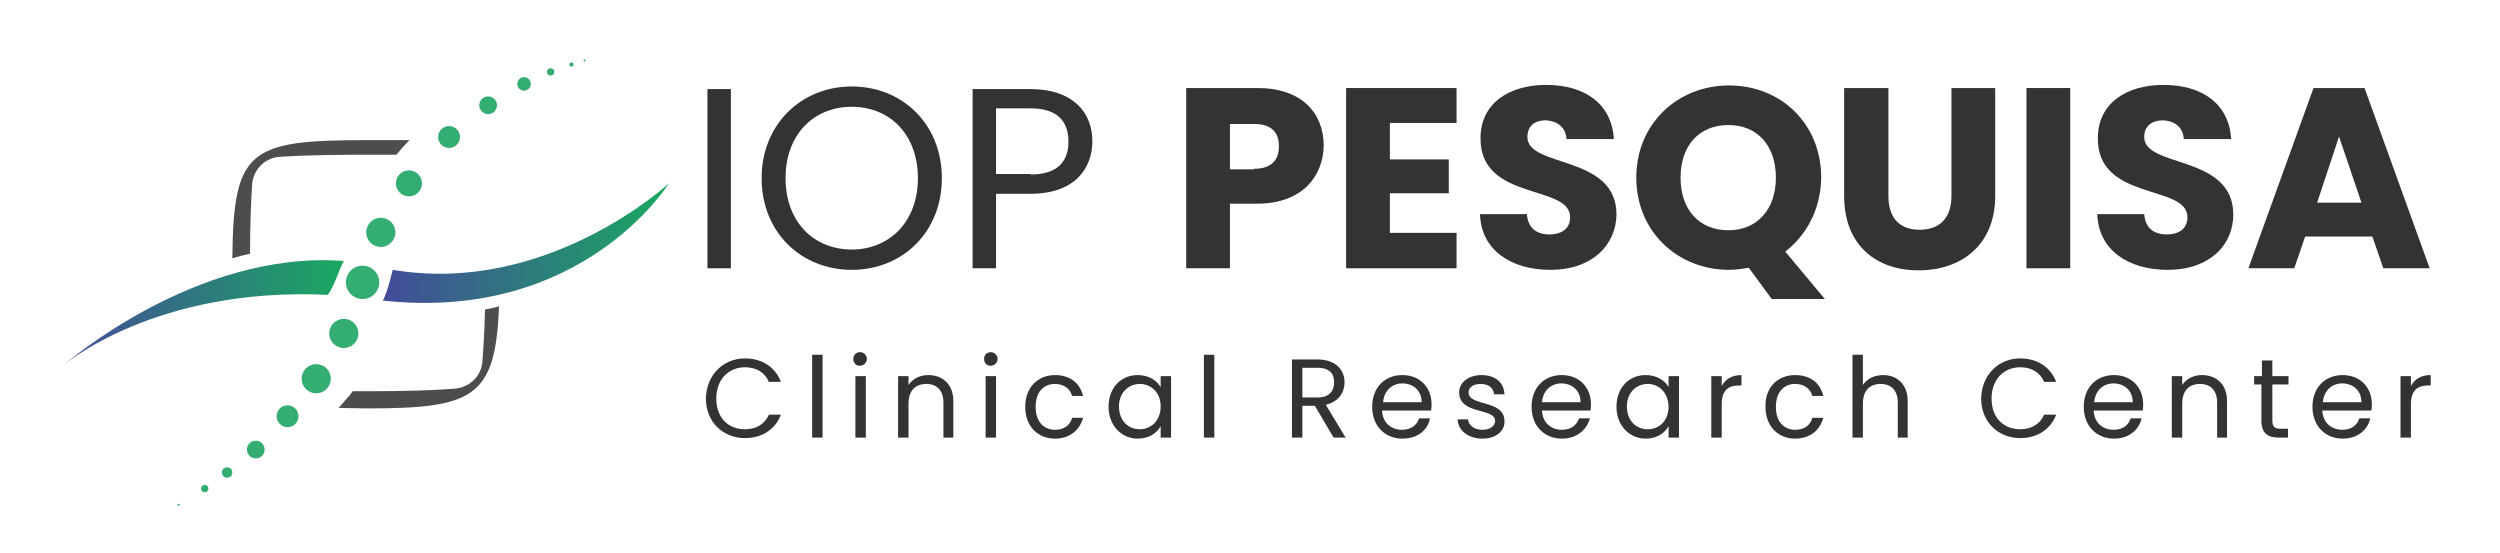 <?xml version="1.0" encoding="UTF-8"?>
<!-- Generator: Adobe Illustrator 28.0.0, SVG Export Plug-In . SVG Version: 6.00 Build 0)  -->
<svg xmlns="http://www.w3.org/2000/svg" xmlns:xlink="http://www.w3.org/1999/xlink" version="1.1" id="Layer_1" x="0px" y="0px" width="479.9px" height="106.1px" viewBox="0 0 479.9 106.1" style="enable-background:new 0 0 479.9 106.1;" xml:space="preserve">
<g>
	<g>
		<linearGradient id="SVGID_1_" gradientUnits="userSpaceOnUse" x1="12.262" y1="60.081" x2="66.039" y2="60.081">
			<stop offset="9.057242e-07" style="stop-color:#434C9A"></stop>
			<stop offset="1" style="stop-color:#1AA861"></stop>
		</linearGradient>
		<path style="fill:url(#SVGID_1_);" d="M66,50.1c-28.5-2.2-53.8,20-53.8,20S29.7,55,62.9,56.6C64.1,55.2,65,51.9,66,50.1z"></path>
		
			<linearGradient id="SVGID_00000044169667403583821220000015430154448119278464_" gradientUnits="userSpaceOnUse" x1="73.426" y1="46.708" x2="128.329" y2="46.708">
			<stop offset="9.057242e-07" style="stop-color:#434C9A"></stop>
			<stop offset="1" style="stop-color:#1AA861"></stop>
		</linearGradient>
		<path style="fill:url(#SVGID_00000044169667403583821220000015430154448119278464_);" d="M75.4,51.8c-0.1,0.1-0.8,3.7-1.9,5.9    c38.4,4.2,54.9-22.5,54.9-22.5S105.1,56.8,75.4,51.8z"></path>
		<circle style="fill:#34AD72;" cx="69.6" cy="54.2" r="3.2"></circle>
		<circle style="fill:#34AD72;" cx="73.1" cy="44.6" r="2.8"></circle>
		<circle style="fill:#34AD72;" cx="66" cy="64" r="2.8"></circle>
		<circle style="fill:#34AD72;" cx="78.5" cy="35.2" r="2.5"></circle>
		<circle style="fill:#34AD72;" cx="60.7" cy="72.7" r="2.8"></circle>
		<circle style="fill:#34AD72;" cx="86.2" cy="26.3" r="2.1"></circle>
		<circle style="fill:#34AD72;" cx="55.2" cy="79.9" r="2.1"></circle>
		<circle style="fill:#34AD72;" cx="93.7" cy="20.2" r="1.7"></circle>
		<circle style="fill:#34AD72;" cx="49.1" cy="86.3" r="1.7"></circle>
		<circle style="fill:#34AD72;" cx="100.6" cy="16.1" r="1.3"></circle>
		<circle style="fill:#34AD72;" cx="43.6" cy="90.7" r="1"></circle>
		<circle style="fill:#34AD72;" cx="105.7" cy="13.8" r="0.7"></circle>
		<circle style="fill:#34AD72;" cx="39.3" cy="93.8" r="0.7"></circle>
		<circle style="fill:#34AD72;" cx="109.7" cy="12.4" r="0.4"></circle>
		<circle style="fill:#34AD72;" cx="112.2" cy="11.6" r="0.2"></circle>
		<circle style="fill:#34AD72;" cx="34.3" cy="96.9" r="0.2"></circle>
		<path style="fill-rule:evenodd;clip-rule:evenodd;fill:#4E4D4D;" d="M70.4,26.9c-22.6,0-25.6,1.8-25.8,22.7    c1.1-0.4,2.2-0.6,3.4-0.9c0-5.8,0.2-10.1,0.4-13.3c0.2-2.8,2.4-5.1,5.3-5.3c6.2-0.4,13.8-0.4,17.2-0.4c1.2,0,3,0,5.2,0    c0.8-1,1.6-1.9,2.5-2.8C76,26.9,73.4,26.9,70.4,26.9z"></path>
		<path style="fill-rule:evenodd;clip-rule:evenodd;fill:#4E4D4D;" d="M93.1,59.4c-0.1,4.2-0.3,7.5-0.5,10c-0.2,2.8-2.4,4.9-5.2,5.2    c-3.7,0.3-9.1,0.5-16.7,0.5c-1,0-2,0-3,0c-0.2,0.3-0.4,0.5-0.6,0.8c-0.7,0.8-1.4,1.6-2.1,2.4c1.6,0,3.4,0.1,5.3,0.1c0,0,0,0,0,0    c20.6,0,24.8-2,25.5-19.6C95,59,94,59.3,93.1,59.4z"></path>
	</g>
	<g>
		<g>
			<path style="fill:#333333;" d="M135.8,17.1h4.5v34.4h-4.5V17.1z"></path>
			<path style="fill:#333333;" d="M163.5,51.8c-9.7,0-17.3-7.2-17.3-17.6c0-10.3,7.6-17.6,17.3-17.6c9.7,0,17.3,7.2,17.3,17.6     C180.8,44.6,173.2,51.8,163.5,51.8z M163.5,47.9c7.2,0,12.7-5.3,12.7-13.7c0-8.4-5.4-13.7-12.7-13.7c-7.2,0-12.7,5.2-12.7,13.7     C150.8,42.7,156.3,47.9,163.5,47.9z"></path>
			<path style="fill:#333333;" d="M197.8,37.2h-6.6v14.3h-4.5V17.1h11.1c8.1,0,11.9,4.4,11.9,10.1C209.6,32.4,206.3,37.2,197.8,37.2     z M197.8,33.5c5.1,0,7.3-2.4,7.3-6.3c0-4-2.2-6.4-7.3-6.4h-6.6v12.6H197.8z"></path>
			<path style="fill:#333333;" d="M241.3,39.1h-5.2v12.4h-8.4V16.9h13.7c8.5,0,12.7,4.8,12.7,11.1C254,33.7,250.1,39.1,241.3,39.1z      M240.7,32.4c3.4,0,4.8-1.7,4.8-4.3c0-2.7-1.4-4.3-4.8-4.3h-4.6v8.7H240.7z"></path>
			<path style="fill:#333333;" d="M279.6,23.6h-12.8v7h11.3v6.5h-11.3v7.6h12.8v6.8h-21.2V16.9h21.2V23.6z"></path>
			<path style="fill:#333333;" d="M297.6,51.8c-7.4,0-13.3-3.7-13.5-10.7h9c0.2,2.7,1.9,3.9,4.3,3.9c2.5,0,4-1.2,4-3.3     c0-6.4-17.3-3-17.2-15.2c0-6.6,5.4-10.2,12.6-10.2c7.5,0,12.6,3.7,13,10.4h-9.1c-0.1-2.2-1.7-3.5-4-3.6c-2,0-3.5,1-3.5,3.2     c0,6,17.1,3.3,17.1,14.9C310.2,47,305.7,51.8,297.6,51.8z"></path>
			<path style="fill:#333333;" d="M342.7,48.3l7.6,9.1h-10.2l-4.4-6c-1.2,0.2-2.5,0.4-3.8,0.4c-9.8,0-17.8-7.3-17.8-17.7     c0-10.4,8-17.7,17.8-17.7c9.9,0,17.7,7.3,17.7,17.7C349.5,40.2,346.8,45.1,342.7,48.3z M331.8,44.2c5.5,0,9.1-4,9.1-10.1     c0-6.2-3.6-10.1-9.1-10.1c-5.6,0-9.2,3.9-9.2,10.1C322.6,40.2,326.1,44.2,331.8,44.2z"></path>
			<path style="fill:#333333;" d="M354.1,16.9h8.4v20.7c0,4.1,2,6.5,6,6.5c4,0,6.1-2.4,6.1-6.5V16.9h8.4v20.7     c0,9.6-6.7,14.3-14.7,14.3c-8,0-14.3-4.7-14.3-14.3V16.9z"></path>
			<path style="fill:#333333;" d="M389,16.9h8.4v34.6H389V16.9z"></path>
			<path style="fill:#333333;" d="M416.1,51.8c-7.4,0-13.3-3.7-13.5-10.7h9c0.2,2.7,1.9,3.9,4.3,3.9c2.5,0,4-1.2,4-3.3     c0-6.4-17.3-3-17.2-15.2c0-6.6,5.4-10.2,12.6-10.2c7.5,0,12.6,3.7,13,10.4h-9.1c-0.1-2.2-1.7-3.5-4-3.6c-2,0-3.6,1-3.6,3.2     c0,6,17.1,3.3,17.1,14.9C428.7,47,424.2,51.8,416.1,51.8z"></path>
			<path style="fill:#333333;" d="M455.4,45.4h-12.9l-2.1,6.1h-8.8l12.5-34.6h9.8l12.5,34.6h-8.9L455.4,45.4z M449,26.2l-4.2,12.7     h8.5L449,26.2z"></path>
		</g>
		<g>
			<path style="fill:#333333;" d="M143,68.8c3.2,0,5.8,1.6,6.9,4.5h-2.3c-0.8-1.8-2.4-2.8-4.6-2.8c-3.1,0-5.5,2.3-5.5,6     c0,3.7,2.3,5.9,5.5,5.9c2.2,0,3.8-1,4.6-2.8h2.3c-1.1,2.9-3.7,4.5-6.9,4.5c-4.2,0-7.5-3.1-7.5-7.6C135.6,72,138.8,68.8,143,68.8z     "></path>
			<path style="fill:#333333;" d="M155.9,68.1h2V84h-2V68.1z"></path>
			<path style="fill:#333333;" d="M163.8,68.9c0-0.8,0.6-1.3,1.3-1.3c0.7,0,1.3,0.6,1.3,1.3s-0.6,1.3-1.3,1.3     C164.4,70.3,163.8,69.7,163.8,68.9z M164.2,72.2h2V84h-2V72.2z"></path>
			<path style="fill:#333333;" d="M181.1,77.3c0-2.4-1.3-3.6-3.3-3.6c-2,0-3.4,1.2-3.4,3.8V84h-2V72.2h2v1.7     c0.8-1.2,2.2-1.9,3.8-1.9c2.7,0,4.8,1.7,4.8,5V84h-1.9V77.3z"></path>
			<path style="fill:#333333;" d="M188.9,68.9c0-0.8,0.6-1.3,1.3-1.3c0.7,0,1.3,0.6,1.3,1.3s-0.6,1.3-1.3,1.3     C189.5,70.3,188.9,69.7,188.9,68.9z M189.2,72.2h2V84h-2V72.2z"></path>
			<path style="fill:#333333;" d="M202.5,72c2.9,0,4.8,1.5,5.4,4h-2.1c-0.4-1.4-1.6-2.3-3.3-2.3c-2.1,0-3.7,1.5-3.7,4.4     c0,2.9,1.6,4.4,3.7,4.4c1.7,0,2.9-0.8,3.3-2.3h2.1c-0.6,2.3-2.5,4-5.4,4c-3.3,0-5.7-2.4-5.7-6.1C196.8,74.4,199.2,72,202.5,72z"></path>
			<path style="fill:#333333;" d="M218.4,72c2.2,0,3.7,1.1,4.4,2.3v-2.1h2V84h-2v-2.2c-0.7,1.3-2.2,2.4-4.4,2.4     c-3.1,0-5.6-2.5-5.6-6.1C212.8,74.4,215.2,72,218.4,72z M218.8,73.7c-2.1,0-4,1.6-4,4.3c0,2.8,1.8,4.4,4,4.4c2.1,0,4-1.6,4-4.4     C222.8,75.3,220.9,73.7,218.8,73.7z"></path>
			<path style="fill:#333333;" d="M231.1,68.1h2V84h-2V68.1z"></path>
			<path style="fill:#333333;" d="M252.9,69c3.5,0,5.2,2,5.2,4.4c0,1.9-1.1,3.7-3.6,4.3l3.8,6.3H256l-3.6-6.1h-2.4V84h-2V69H252.9z      M252.9,70.6h-2.9v5.7h2.9c2.2,0,3.2-1.2,3.2-2.9C256.1,71.7,255.2,70.6,252.9,70.6z"></path>
			<path style="fill:#333333;" d="M269.2,84.2c-3.3,0-5.8-2.4-5.8-6.1c0-3.7,2.4-6.1,5.8-6.1c3.4,0,5.6,2.4,5.6,5.6     c0,0.4,0,0.8-0.1,1.2h-9.4c0.1,2.4,1.8,3.7,3.8,3.7c1.8,0,2.9-0.9,3.3-2.2h2.1C274.1,82.5,272.2,84.2,269.2,84.2z M265.5,77.2     h7.4c0-2.3-1.7-3.6-3.7-3.6C267.3,73.6,265.7,74.9,265.5,77.2z"></path>
			<path style="fill:#333333;" d="M284.6,84.2c-2.7,0-4.7-1.5-4.8-3.7h2c0.1,1.1,1.1,2,2.8,2c1.5,0,2.4-0.8,2.4-1.7     c0-2.6-6.9-1.1-6.9-5.5c0-1.8,1.7-3.3,4.3-3.3c2.6,0,4.3,1.4,4.4,3.7h-2c-0.1-1.2-1-2-2.6-2c-1.4,0-2.3,0.7-2.3,1.6     c0,2.8,6.8,1.3,6.9,5.5C288.9,82.7,287.2,84.2,284.6,84.2z"></path>
			<path style="fill:#333333;" d="M299.8,84.2c-3.3,0-5.8-2.4-5.8-6.1c0-3.7,2.4-6.1,5.8-6.1c3.4,0,5.6,2.4,5.6,5.6     c0,0.4,0,0.8-0.1,1.2H296c0.1,2.4,1.8,3.7,3.8,3.7c1.8,0,2.9-0.9,3.3-2.2h2.1C304.6,82.5,302.7,84.2,299.8,84.2z M296,77.2h7.4     c0-2.3-1.7-3.6-3.7-3.6C297.8,73.6,296.2,74.9,296,77.2z"></path>
			<path style="fill:#333333;" d="M315.9,72c2.2,0,3.7,1.1,4.4,2.3v-2.1h2V84h-2v-2.2c-0.7,1.3-2.2,2.4-4.4,2.4     c-3.1,0-5.6-2.5-5.6-6.1C310.3,74.4,312.7,72,315.9,72z M316.3,73.7c-2.1,0-4,1.6-4,4.3c0,2.8,1.8,4.4,4,4.4s4-1.6,4-4.4     C320.2,75.3,318.4,73.7,316.3,73.7z"></path>
			<path style="fill:#333333;" d="M330.5,84h-2V72.2h2v1.9c0.7-1.3,1.9-2.1,3.8-2.1v2h-0.5c-1.9,0-3.3,0.8-3.3,3.6V84z"></path>
			<path style="fill:#333333;" d="M344.6,72c2.9,0,4.8,1.5,5.4,4h-2.1c-0.4-1.4-1.6-2.3-3.3-2.3c-2.1,0-3.7,1.5-3.7,4.4     c0,2.9,1.6,4.4,3.7,4.4c1.7,0,2.9-0.8,3.3-2.3h2.1c-0.6,2.3-2.5,4-5.4,4c-3.3,0-5.7-2.4-5.7-6.1C338.8,74.4,341.2,72,344.6,72z"></path>
			<path style="fill:#333333;" d="M355.6,68.1h2v5.8c0.8-1.2,2.2-1.9,3.9-1.9c2.6,0,4.7,1.7,4.7,5V84h-1.9v-6.7     c0-2.4-1.3-3.6-3.3-3.6c-2,0-3.4,1.2-3.4,3.8V84h-2V68.1z"></path>
			<path style="fill:#333333;" d="M387.8,68.8c3.2,0,5.8,1.6,6.9,4.5h-2.3c-0.8-1.8-2.4-2.8-4.6-2.8c-3.1,0-5.5,2.3-5.5,6     c0,3.7,2.3,5.9,5.5,5.9c2.2,0,3.8-1,4.6-2.8h2.3c-1.1,2.9-3.7,4.5-6.9,4.5c-4.2,0-7.5-3.1-7.5-7.6     C380.4,72,383.6,68.8,387.8,68.8z"></path>
			<path style="fill:#333333;" d="M405.8,84.2c-3.3,0-5.8-2.4-5.8-6.1c0-3.7,2.4-6.1,5.8-6.1c3.4,0,5.6,2.4,5.6,5.6     c0,0.4,0,0.8-0.1,1.2h-9.4c0.1,2.4,1.8,3.7,3.8,3.7c1.8,0,2.9-0.9,3.3-2.2h2.1C410.6,82.5,408.7,84.2,405.8,84.2z M402,77.2h7.4     c0-2.3-1.7-3.6-3.7-3.6C403.8,73.6,402.2,74.9,402,77.2z"></path>
			<path style="fill:#333333;" d="M425.6,77.3c0-2.4-1.3-3.6-3.3-3.6c-2,0-3.4,1.2-3.4,3.8V84h-2V72.2h2v1.7     c0.8-1.2,2.2-1.9,3.8-1.9c2.7,0,4.8,1.7,4.8,5V84h-1.9V77.3z"></path>
			<path style="fill:#333333;" d="M434.2,73.8h-1.5v-1.6h1.5v-3h2v3h3.1v1.6h-3.1v6.9c0,1.2,0.4,1.6,1.6,1.6h1.4V84h-1.8     c-2.1,0-3.3-0.9-3.3-3.2V73.8z"></path>
			<path style="fill:#333333;" d="M449.7,84.2c-3.3,0-5.8-2.4-5.8-6.1c0-3.7,2.4-6.1,5.8-6.1c3.4,0,5.6,2.4,5.6,5.6     c0,0.4,0,0.8-0.1,1.2h-9.4c0.1,2.4,1.8,3.7,3.8,3.7c1.8,0,2.9-0.9,3.3-2.2h2.1C454.5,82.5,452.6,84.2,449.7,84.2z M445.9,77.2     h7.4c0-2.3-1.7-3.6-3.7-3.6C447.7,73.6,446.1,74.9,445.9,77.2z"></path>
			<path style="fill:#333333;" d="M462.8,84h-2V72.2h2v1.9c0.7-1.3,1.9-2.1,3.8-2.1v2h-0.5c-1.9,0-3.3,0.8-3.3,3.6V84z"></path>
		</g>
	</g>
</g>
</svg>
